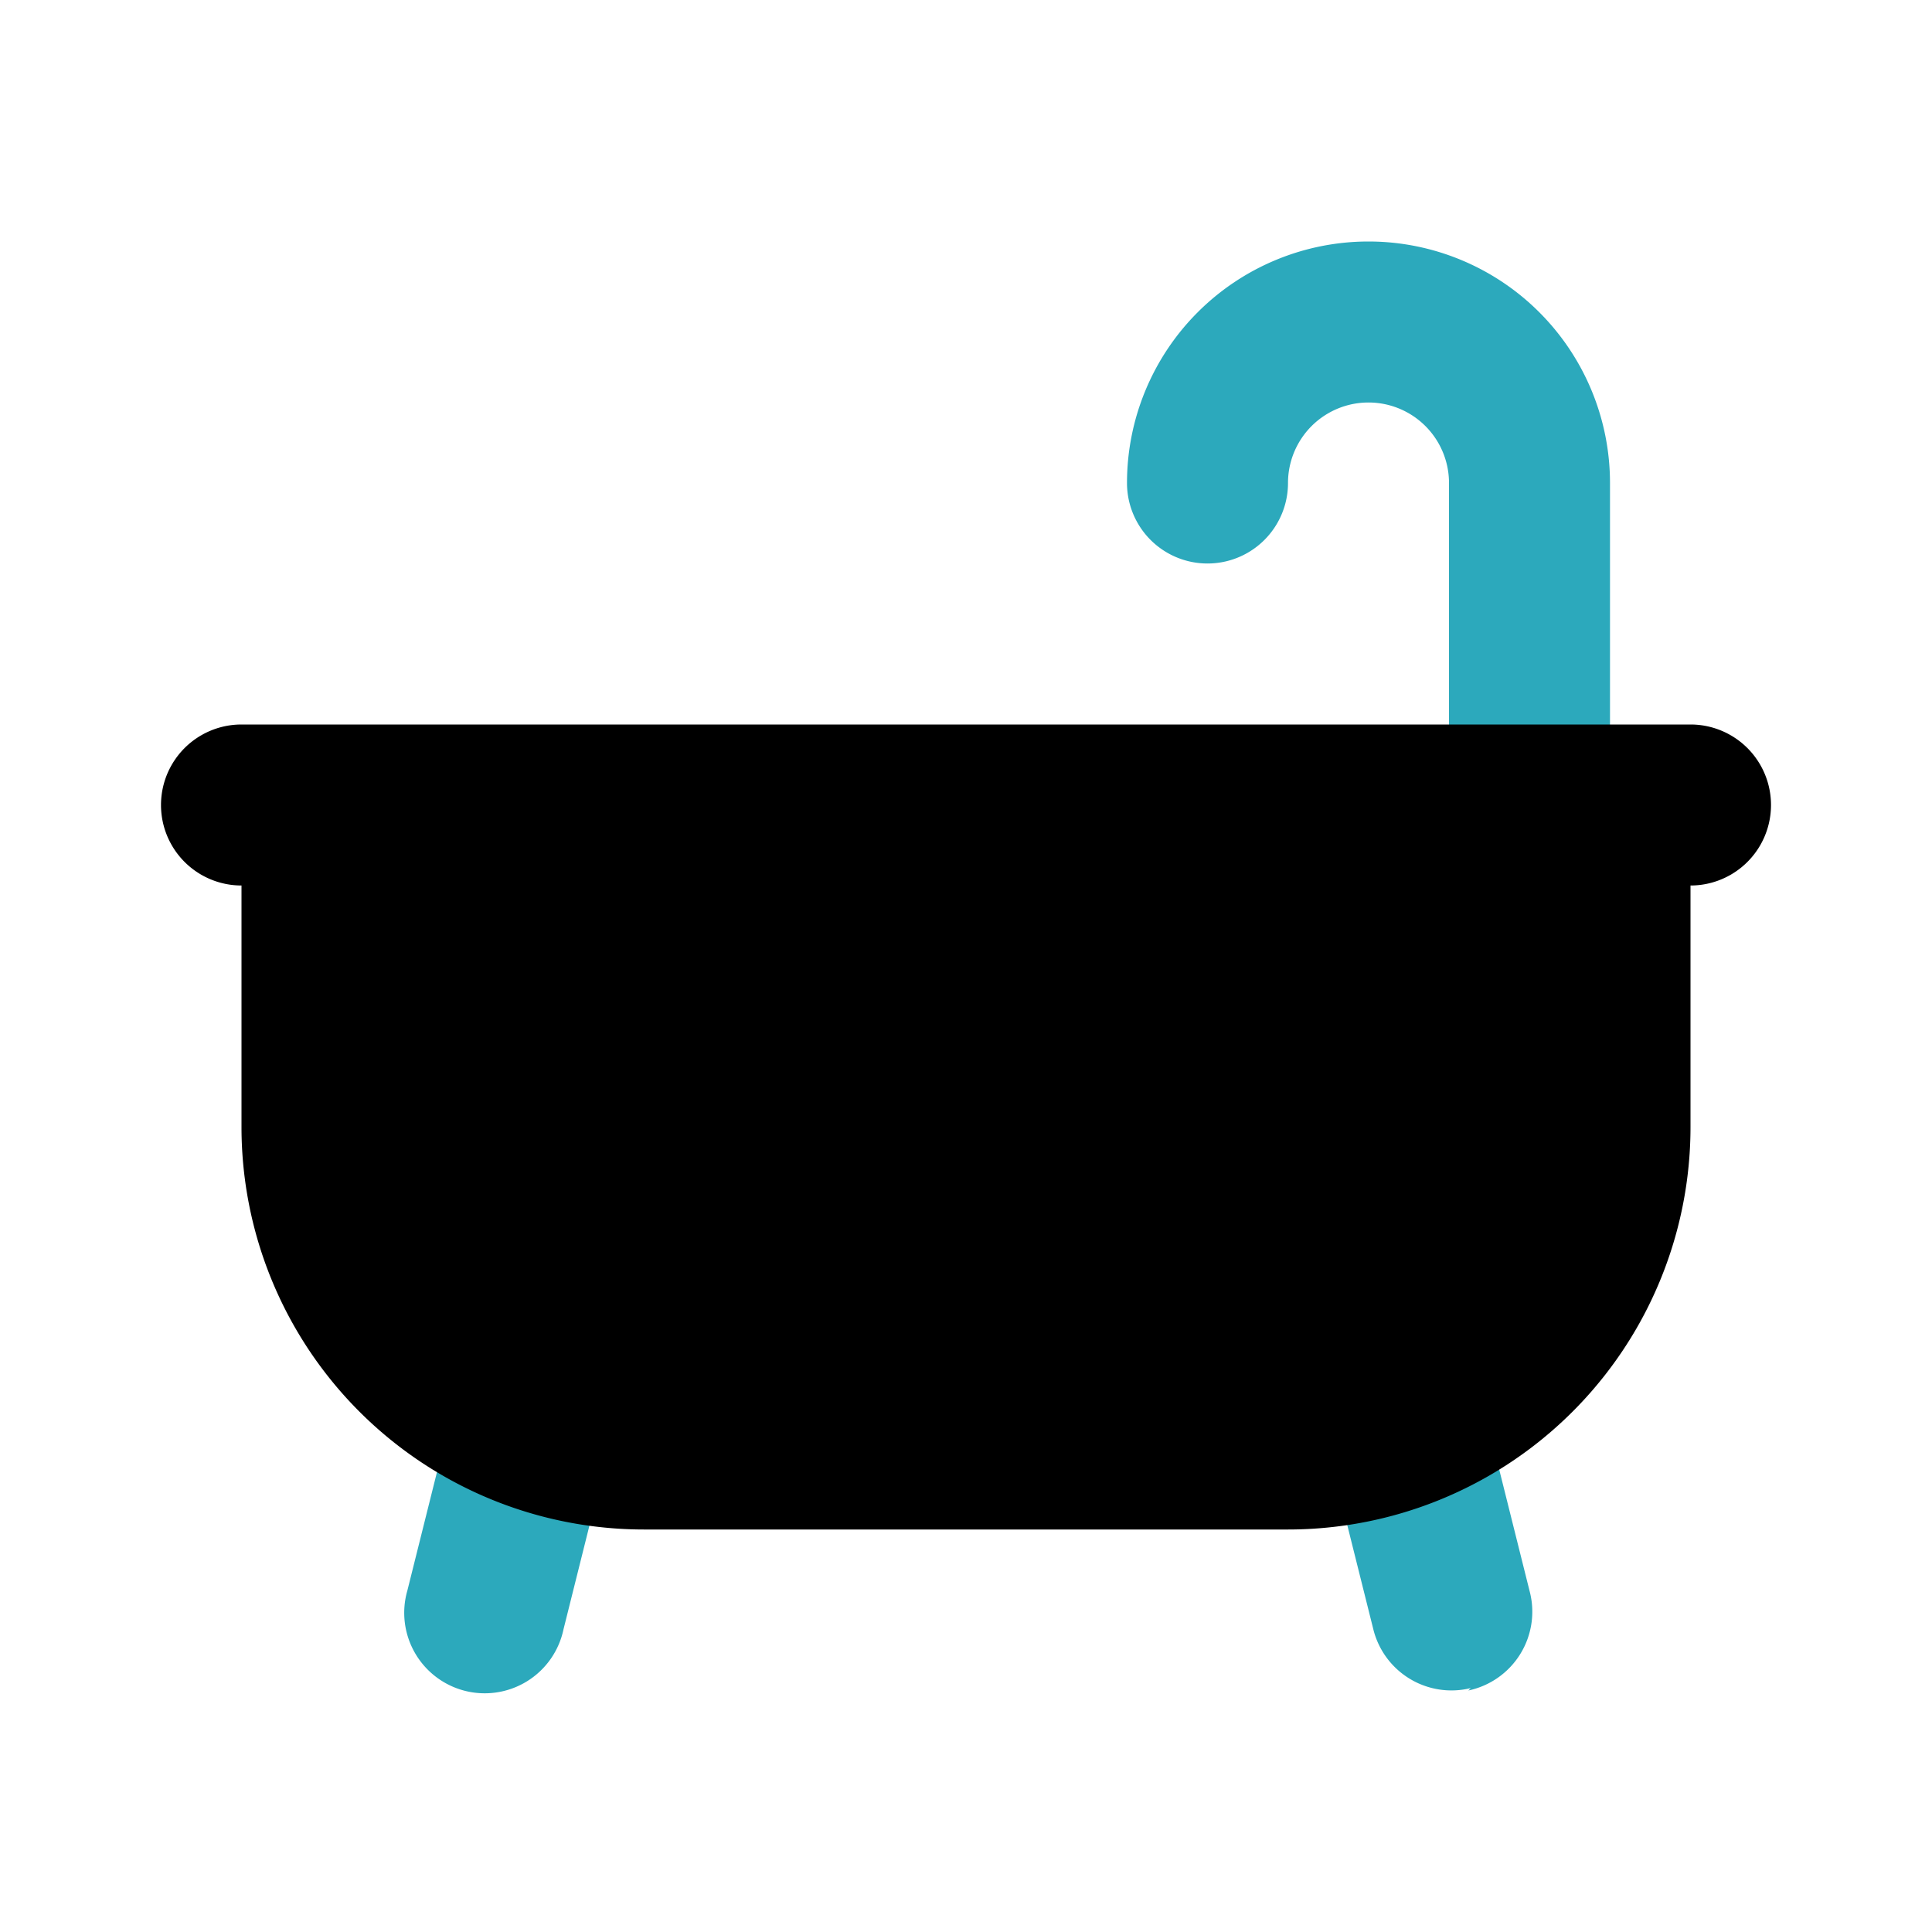 <?xml version="1.0" encoding="utf-8"?><!-- Uploaded to: SVG Repo, www.svgrepo.com, Generator: SVG Repo Mixer Tools -->
<svg fill="#000000" width="800px" height="800px" viewBox="0 0 24 24" id="bathtub-8" data-name="Flat Color" xmlns="http://www.w3.org/2000/svg" class="icon flat-color"><path id="secondary" d="M19,11a1,1,0,0,1-1-1V6a1,1,0,0,0-2,0,1,1,0,0,1-2,0,3,3,0,0,1,6,0v4A1,1,0,0,1,19,11Zm-.76,10A1,1,0,0,0,19,19.76l-.5-2a1,1,0,1,0-1.94.48l.5,2a1,1,0,0,0,1.21.73ZM7,20.24l.5-2a1,1,0,0,0-1.94-.48l-.5,2A1,1,0,0,0,5.76,21,1,1,0,0,0,7,20.24Z" style="fill: rgb(44, 169, 188);"></path><path id="primary" d="M21,9H3a1,1,0,0,0,0,2v3a5,5,0,0,0,5,5h8a5,5,0,0,0,5-5V11a1,1,0,0,0,0-2Z" style="fill: rgb(0, 0, 0);"></path></svg>